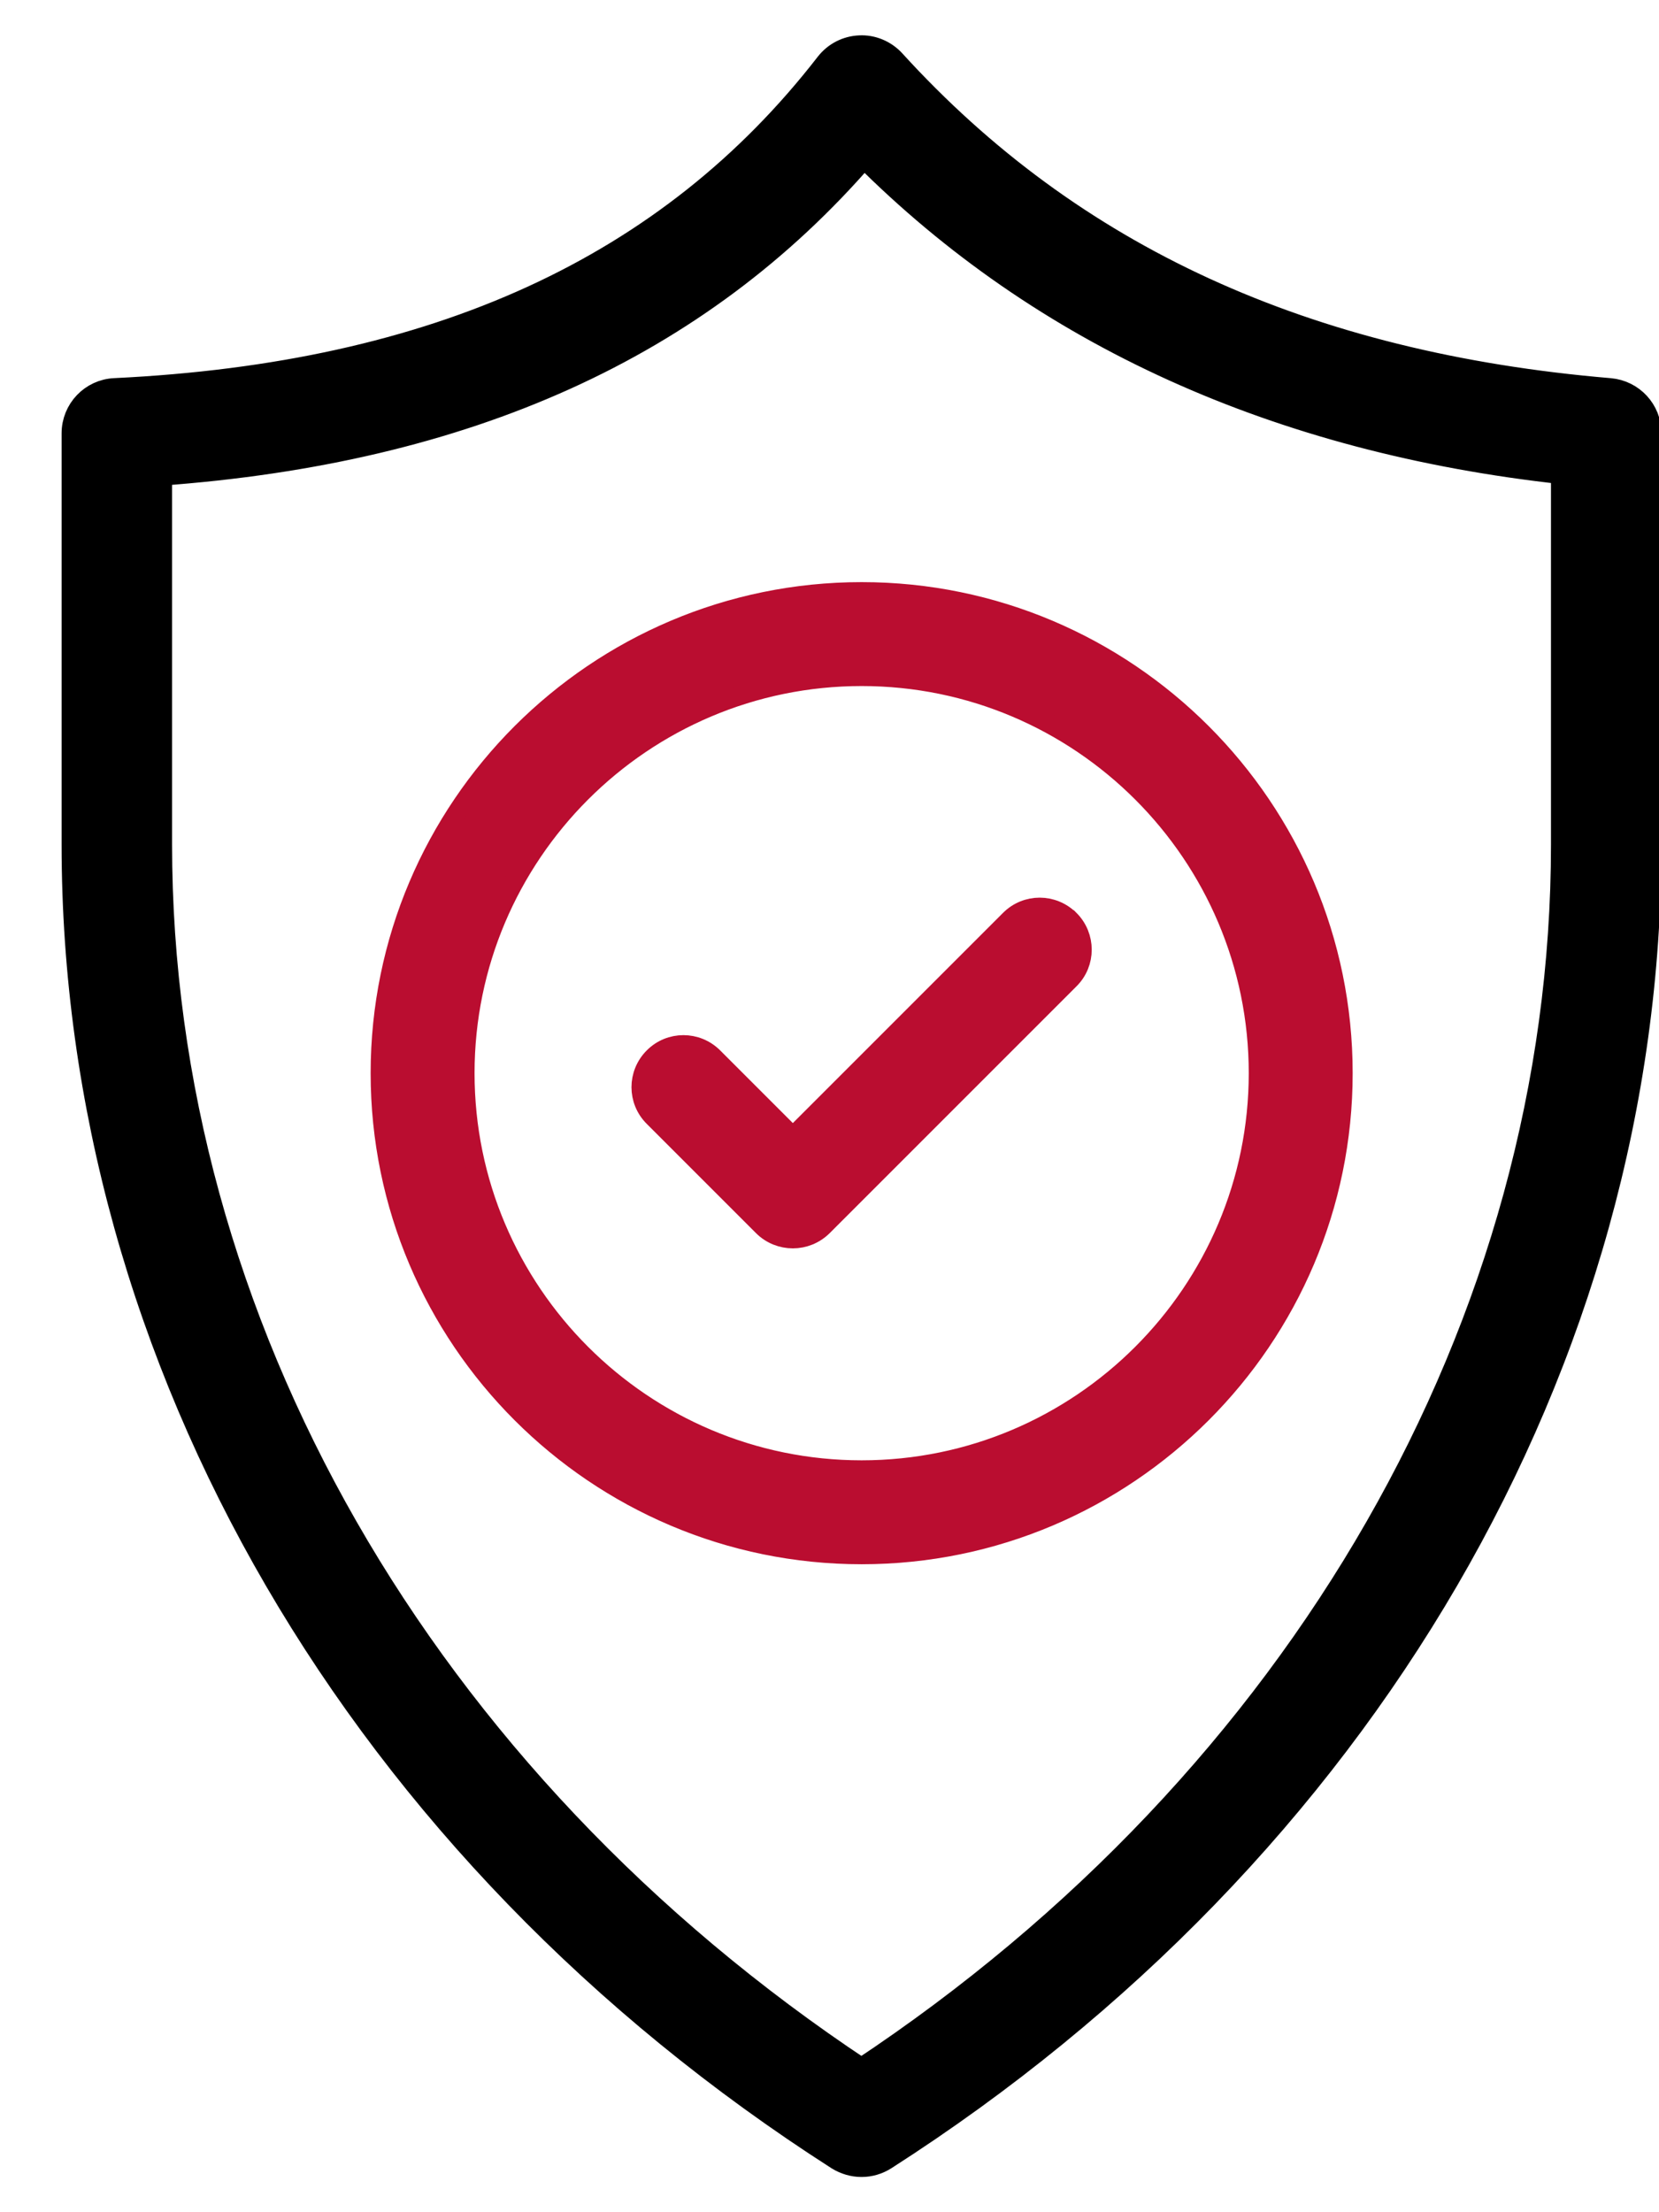 <?xml version="1.0" encoding="UTF-8"?><svg xmlns="http://www.w3.org/2000/svg" viewBox="0 0 129 172"><defs><style>.d{stroke:#000;stroke-width:2px;}.d,.e{stroke-miterlimit:10;}.e{fill:#ba0d30;stroke:#ba0d30;stroke-width:1.5px;}</style></defs><g id="a"><g><path class="d" d="M67,168.26c.62,0,1.23-.18,1.77-.52,37.21-23.84,59.42-62,59.42-102.07v-31.99c0-1.71-1.31-3.13-3.02-3.28-23.66-2-41.9-10.37-55.75-25.58-.66-.72-1.62-1.12-2.57-1.07-.97,.04-1.87,.5-2.47,1.27-12.31,15.88-30.45,24.18-55.46,25.38-1.75,.08-3.13,1.53-3.13,3.29v31.99c0,40.07,22.21,78.23,59.42,102.07,.54,.33,1.16,.51,1.77,.51h0ZM12.38,65.66v-28.89c23.92-1.73,41.91-9.86,54.8-24.78,13.92,13.95,32.2,22.24,54.42,24.67v29.01c0,37.18-20.38,72.69-54.62,95.38C32.76,138.35,12.38,102.84,12.38,65.66Z"/><path class="e" d="M104.43,83.44c0-20.64-16.79-37.43-37.43-37.43S29.57,62.8,29.57,83.44s16.79,37.43,37.43,37.43,37.43-16.79,37.43-37.43Zm-68.28,0c0-17.01,13.84-30.85,30.85-30.85s30.85,13.84,30.85,30.85-13.84,30.85-30.85,30.85-30.85-13.84-30.85-30.85Z"/><path class="e" d="M83.17,71.51c-1.29-1.29-3.37-1.29-4.65,0l-16.87,16.87-6.18-6.18c-1.29-1.29-3.37-1.29-4.65,0-1.29,1.29-1.29,3.37,0,4.65l8.5,8.5c.64,.64,1.49,.96,2.33,.96s1.68-.32,2.33-.96l19.2-19.2c1.28-1.27,1.28-3.35,0-4.64Z"/></g></g><g id="b"/><g id="c"/></svg>